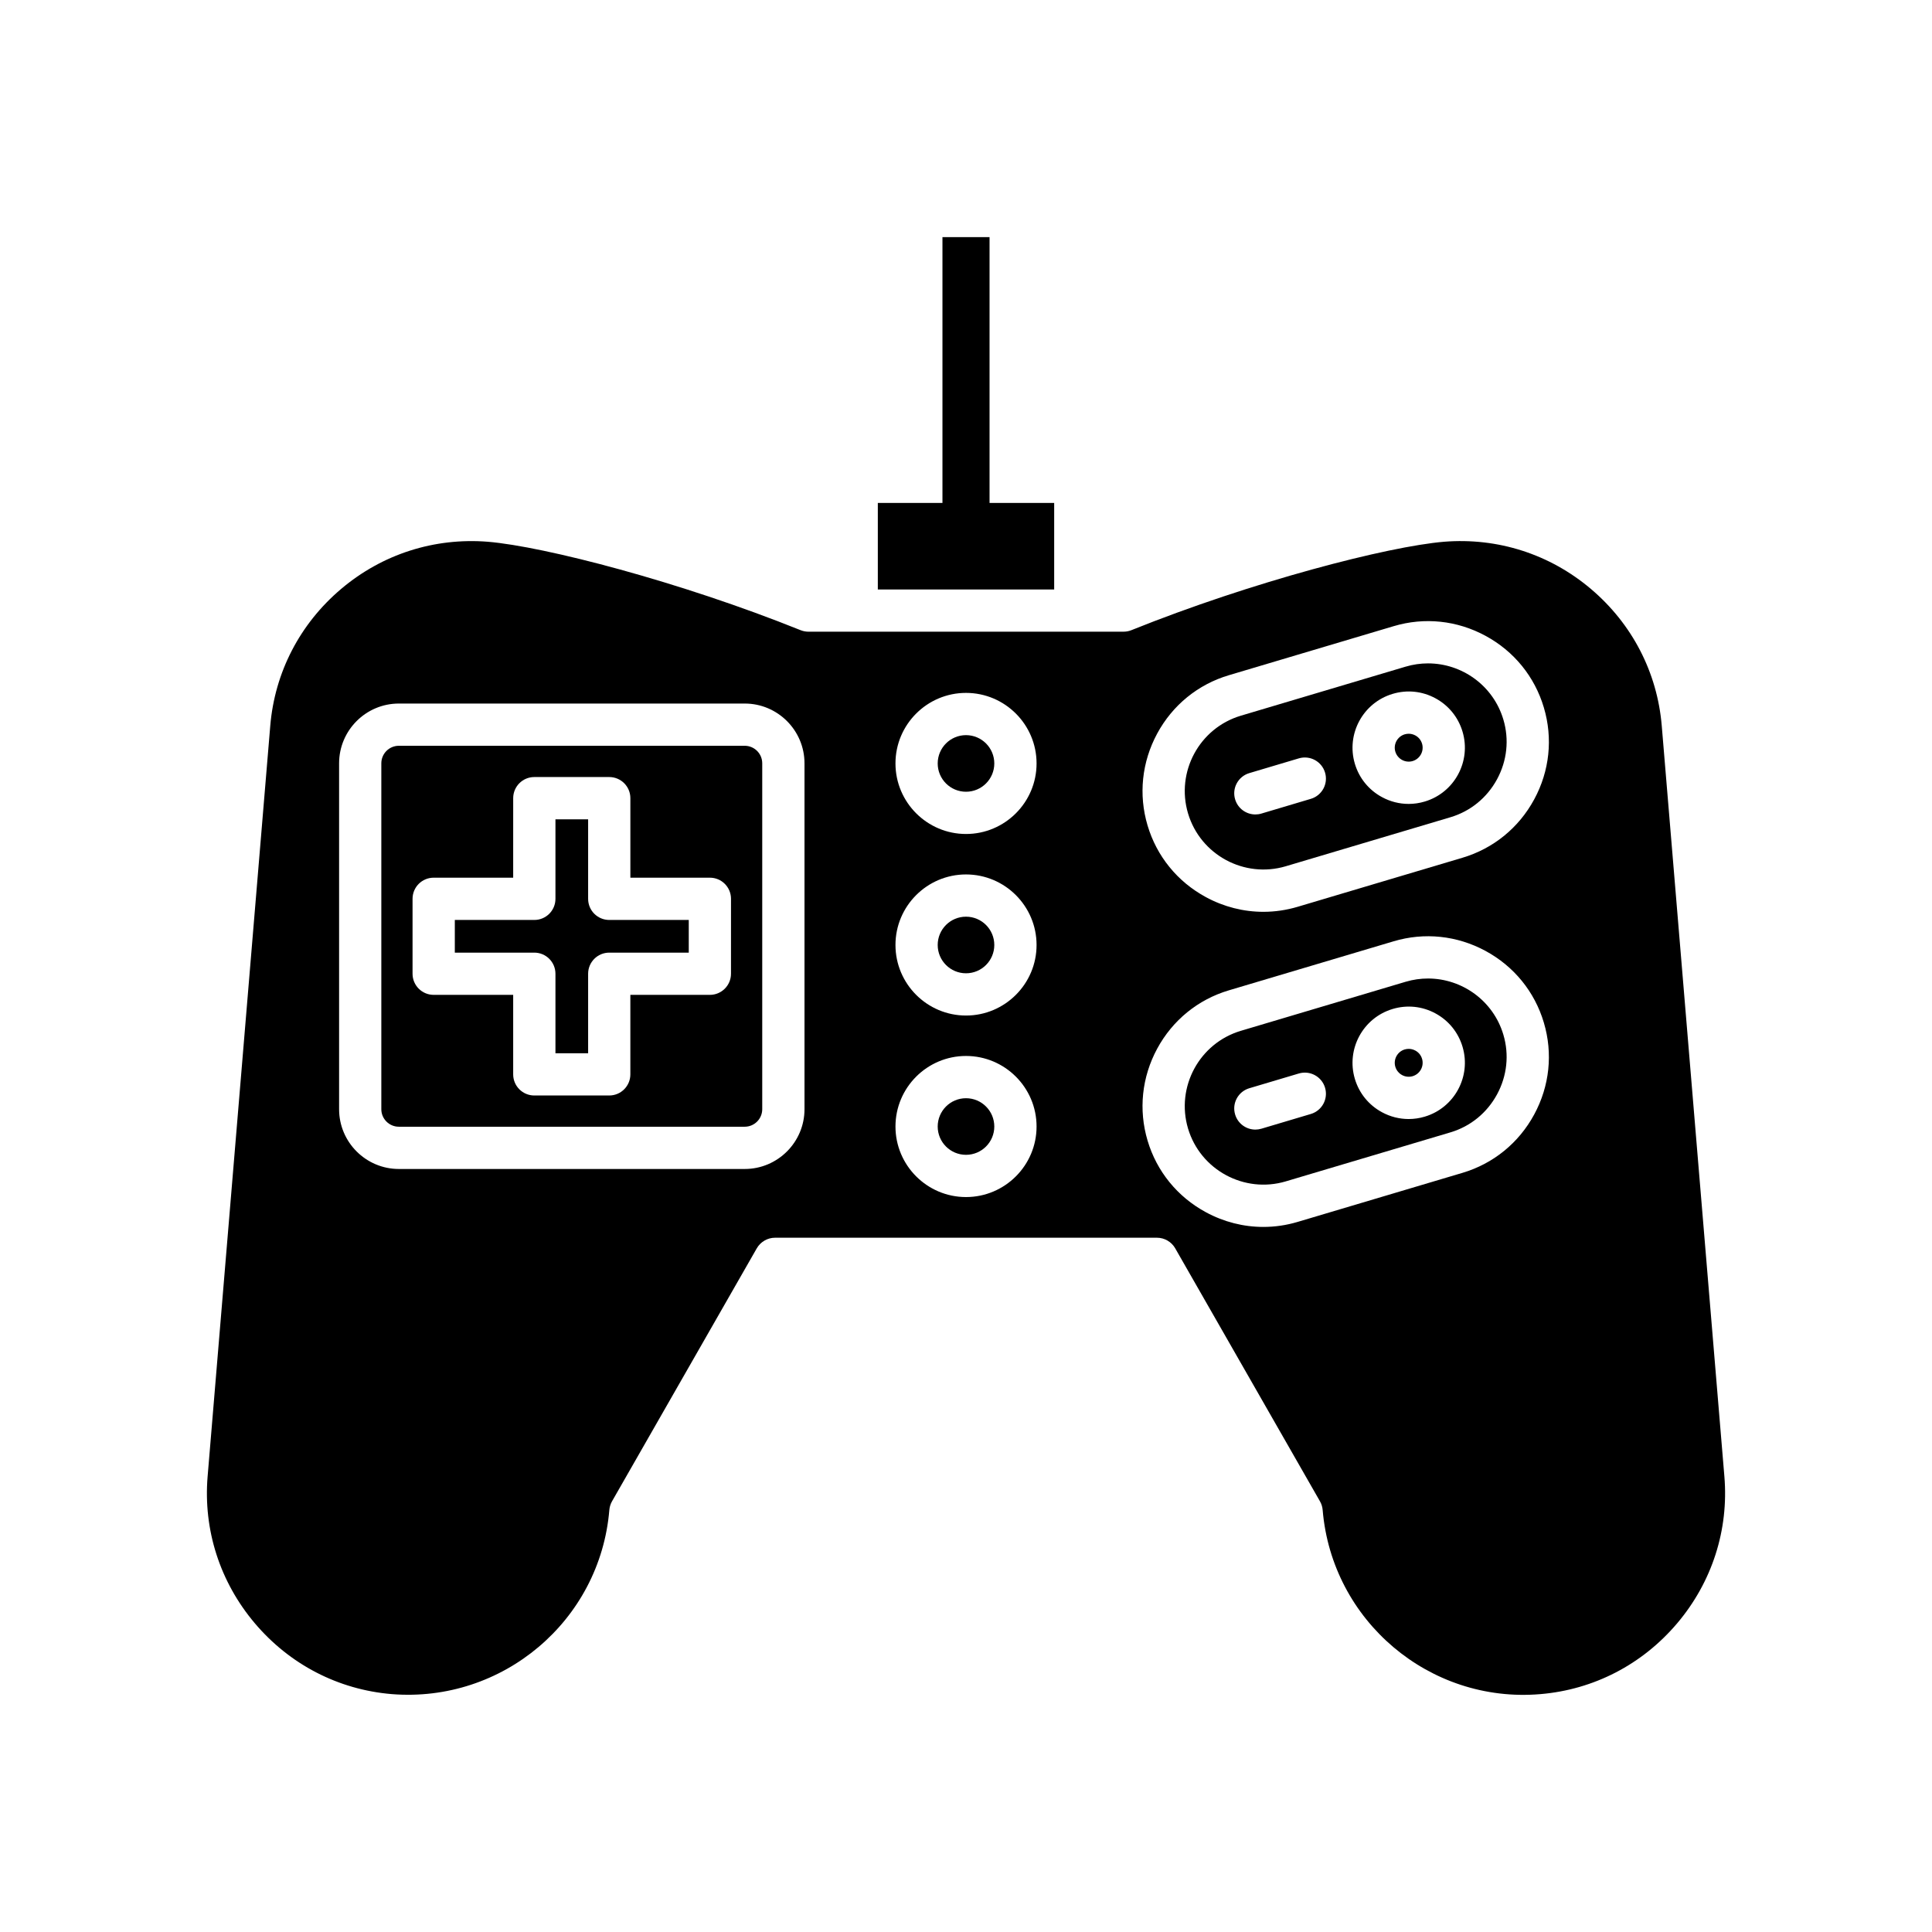 <?xml version="1.0" encoding="UTF-8"?>
<!-- Uploaded to: ICON Repo, www.svgrepo.com, Generator: ICON Repo Mixer Tools -->
<svg fill="#000000" width="800px" height="800px" version="1.1" viewBox="144 144 512 512" xmlns="http://www.w3.org/2000/svg">
 <g>
  <path d="m393.76 206.84v70.445h-17.129v22.934h46.738v-22.934h-17.129v-70.445z"/>
  <path d="m484.73 457.08 43.664-12.996c5.297-1.578 9.68-5.156 12.34-10.062 2.656-4.91 3.254-10.527 1.672-15.832-2.691-9.023-10.988-14.875-19.961-14.875-1.961 0-3.957 0.277-5.93 0.863l-43.664 12.996c-11 3.273-17.281 14.891-14.012 25.891 3.281 10.996 14.902 17.273 25.891 14.016zm28.34-45.691c3.82-1.148 7.852-0.723 11.348 1.176 3.492 1.891 6.039 5.035 7.172 8.844 2.344 7.867-2.148 16.176-10.02 18.516-1.406 0.422-2.836 0.629-4.266 0.629-2.445 0-4.859-0.605-7.07-1.805-3.5-1.891-6.051-5.035-7.184-8.84-2.34-7.871 2.152-16.176 10.02-18.52zm-37.984 21.004 13.105-3.902c2.969-0.887 6.086 0.809 6.961 3.766 0.887 2.965-0.805 6.078-3.766 6.961l-13.102 3.902c-0.531 0.156-1.07 0.234-1.598 0.234-2.414 0-4.641-1.57-5.363-4.004-0.891-2.961 0.801-6.078 3.762-6.957z"/>
  <path d="m407.5 394.43c0 4.141-3.359 7.5-7.5 7.5-4.144 0-7.5-3.359-7.5-7.5 0-4.144 3.356-7.5 7.5-7.5 4.141 0 7.5 3.356 7.5 7.5"/>
  <path d="m341.36 341.64h-91.664c-2.559 0-4.641 2.082-4.641 4.648v91.664c0 2.559 2.082 4.641 4.641 4.641h91.664c2.559 0 4.641-2.082 4.641-4.641v-91.664c0.004-2.562-2.082-4.648-4.641-4.648zm-3.641 60.41c0 3.094-2.504 5.598-5.598 5.598h-21.07v21.07c0 3.094-2.504 5.598-5.598 5.598h-19.855c-3.094 0-5.598-2.504-5.598-5.598v-21.07h-21.07c-3.094 0-5.598-2.504-5.598-5.598v-19.855c0-3.094 2.504-5.598 5.598-5.598h21.07l0.004-21.074c0-3.094 2.504-5.598 5.598-5.598h19.855c3.094 0 5.598 2.504 5.598 5.598v21.074h21.07c3.094 0 5.598 2.504 5.598 5.598z"/>
  <path d="m518.37 429.2c1.957-0.586 3.07-2.644 2.492-4.598-0.004 0-0.004 0-0.004-0.004-0.277-0.941-0.906-1.719-1.777-2.188-0.547-0.293-1.148-0.449-1.754-0.449-0.355 0-0.711 0.051-1.062 0.152-1.953 0.586-3.066 2.644-2.488 4.598 0.594 1.961 2.652 3.062 4.594 2.488z"/>
  <path d="m299.86 382.2v-21.074h-8.66v21.074c0 3.094-2.504 5.598-5.598 5.598h-21.07v8.66h21.07c3.094 0 5.598 2.504 5.598 5.598v21.07h8.66v-21.07c0-3.094 2.504-5.598 5.598-5.598h21.07v-8.66h-21.07c-3.094 0-5.598-2.504-5.598-5.598z"/>
  <path d="m407.5 346.32c0 4.141-3.359 7.5-7.5 7.5-4.144 0-7.5-3.359-7.5-7.5 0-4.141 3.356-7.5 7.5-7.5 4.141 0 7.5 3.359 7.5 7.5"/>
  <path d="m455.45 474.83 38.355 67.031c0.406 0.711 0.652 1.504 0.715 2.316 2.453 29.344 28.312 51.277 57.672 48.785 14.152-1.18 27.031-7.852 36.281-18.777 9.246-10.93 13.684-24.738 12.508-38.891l-16.598-198.94c-1.18-14.152-7.852-27.031-18.777-36.281-10.922-9.238-24.672-13.633-38.891-12.508-14.945 1.25-50.883 10.562-82.875 23.434-0.66 0.27-1.371 0.402-2.09 0.402l-83.496 0.004c-0.715 0-1.426-0.137-2.09-0.402-31.992-12.875-67.93-22.184-82.875-23.434-14.203-1.125-27.973 3.269-38.891 12.508-10.93 9.25-17.598 22.129-18.777 36.281l-16.602 198.93c-1.176 14.152 3.262 27.961 12.508 38.891 9.25 10.93 22.129 17.598 36.281 18.777 29.383 2.363 55.219-19.434 57.672-48.785 0.066-0.816 0.312-1.605 0.715-2.316l38.355-67.031c1-1.738 2.856-2.816 4.859-2.816h101.18c2.012 0 3.863 1.078 4.863 2.816zm-98.25-36.875c0 8.73-7.106 15.836-15.836 15.836h-91.664c-8.73 0-15.836-7.106-15.836-15.836v-91.664c0-8.734 7.106-15.844 15.836-15.844h91.664c8.73 0 15.836 7.106 15.836 15.844zm42.805 23.277c-10.309 0-18.695-8.387-18.695-18.695 0-10.309 8.387-18.695 18.695-18.695s18.695 8.387 18.695 18.695c0 10.309-8.387 18.695-18.695 18.695zm0-48.105c-10.309 0-18.695-8.387-18.695-18.695-0.004-10.312 8.383-18.695 18.695-18.695 10.309 0 18.695 8.387 18.695 18.695s-8.387 18.695-18.695 18.695zm0-48.113c-10.309 0-18.695-8.387-18.695-18.695-0.004-10.309 8.383-18.695 18.695-18.695 10.309 0 18.695 8.387 18.695 18.695 0 10.309-8.387 18.695-18.695 18.695zm50.664-26.621c4.078-7.539 10.824-13.027 18.992-15.453l43.664-12.996c8.168-2.445 16.82-1.531 24.355 2.555 7.539 4.078 13.027 10.824 15.453 18.992 2.438 8.168 1.531 16.816-2.555 24.352-4.078 7.539-10.824 13.027-18.992 15.461l-43.664 12.996c-3 0.895-6.062 1.34-9.113 1.34-5.258 0-10.473-1.312-15.242-3.898-7.539-4.078-13.027-10.824-15.453-18.992-2.43-8.168-1.523-16.816 2.555-24.355zm0 83.508c4.078-7.539 10.824-13.027 18.992-15.453l43.664-12.996c8.168-2.441 16.82-1.523 24.355 2.551 7.539 4.078 13.027 10.824 15.453 18.992 2.438 8.168 1.531 16.816-2.555 24.355-4.078 7.539-10.824 13.027-18.992 15.461l-43.664 12.996c-3 0.898-6.062 1.34-9.113 1.34-5.258 0-10.473-1.312-15.242-3.898-7.539-4.078-13.027-10.824-15.453-18.992-2.43-8.168-1.523-16.816 2.555-24.355z"/>
  <path d="m484.73 373.57 43.664-12.996c5.297-1.578 9.68-5.156 12.34-10.062 2.656-4.91 3.254-10.527 1.672-15.832-2.691-9.027-10.988-14.875-19.961-14.875-1.961 0-3.957 0.277-5.93 0.863l-43.664 12.996c-11 3.273-17.281 14.891-14.012 25.891 3.281 11.004 14.902 17.273 25.891 14.016zm28.34-45.688c3.82-1.148 7.852-0.723 11.348 1.176 3.492 1.891 6.039 5.035 7.172 8.844 2.344 7.867-2.148 16.176-10.02 18.516-1.406 0.422-2.836 0.629-4.266 0.629-2.445 0-4.859-0.605-7.07-1.805-3.5-1.891-6.051-5.035-7.184-8.84-2.34-7.871 2.152-16.176 10.02-18.52zm-37.984 21 13.105-3.902c2.969-0.891 6.086 0.805 6.961 3.766 0.887 2.965-0.805 6.078-3.766 6.957l-13.102 3.902c-0.531 0.16-1.07 0.234-1.598 0.234-2.414 0-4.641-1.57-5.363-4.004-0.891-2.957 0.801-6.07 3.762-6.953z"/>
  <path d="m407.5 442.54c0 4.141-3.359 7.5-7.5 7.5-4.144 0-7.5-3.359-7.5-7.5 0-4.141 3.356-7.5 7.5-7.5 4.141 0 7.5 3.359 7.5 7.5"/>
  <path d="m518.37 345.69c1.957-0.586 3.07-2.644 2.492-4.598-0.004 0-0.004 0-0.004-0.004-0.277-0.941-0.906-1.715-1.777-2.188-0.547-0.297-1.148-0.449-1.754-0.449-0.355 0-0.711 0.051-1.062 0.152-1.953 0.586-3.066 2.644-2.488 4.598 0.594 1.957 2.652 3.062 4.594 2.488z"/>
 </g>
</svg>